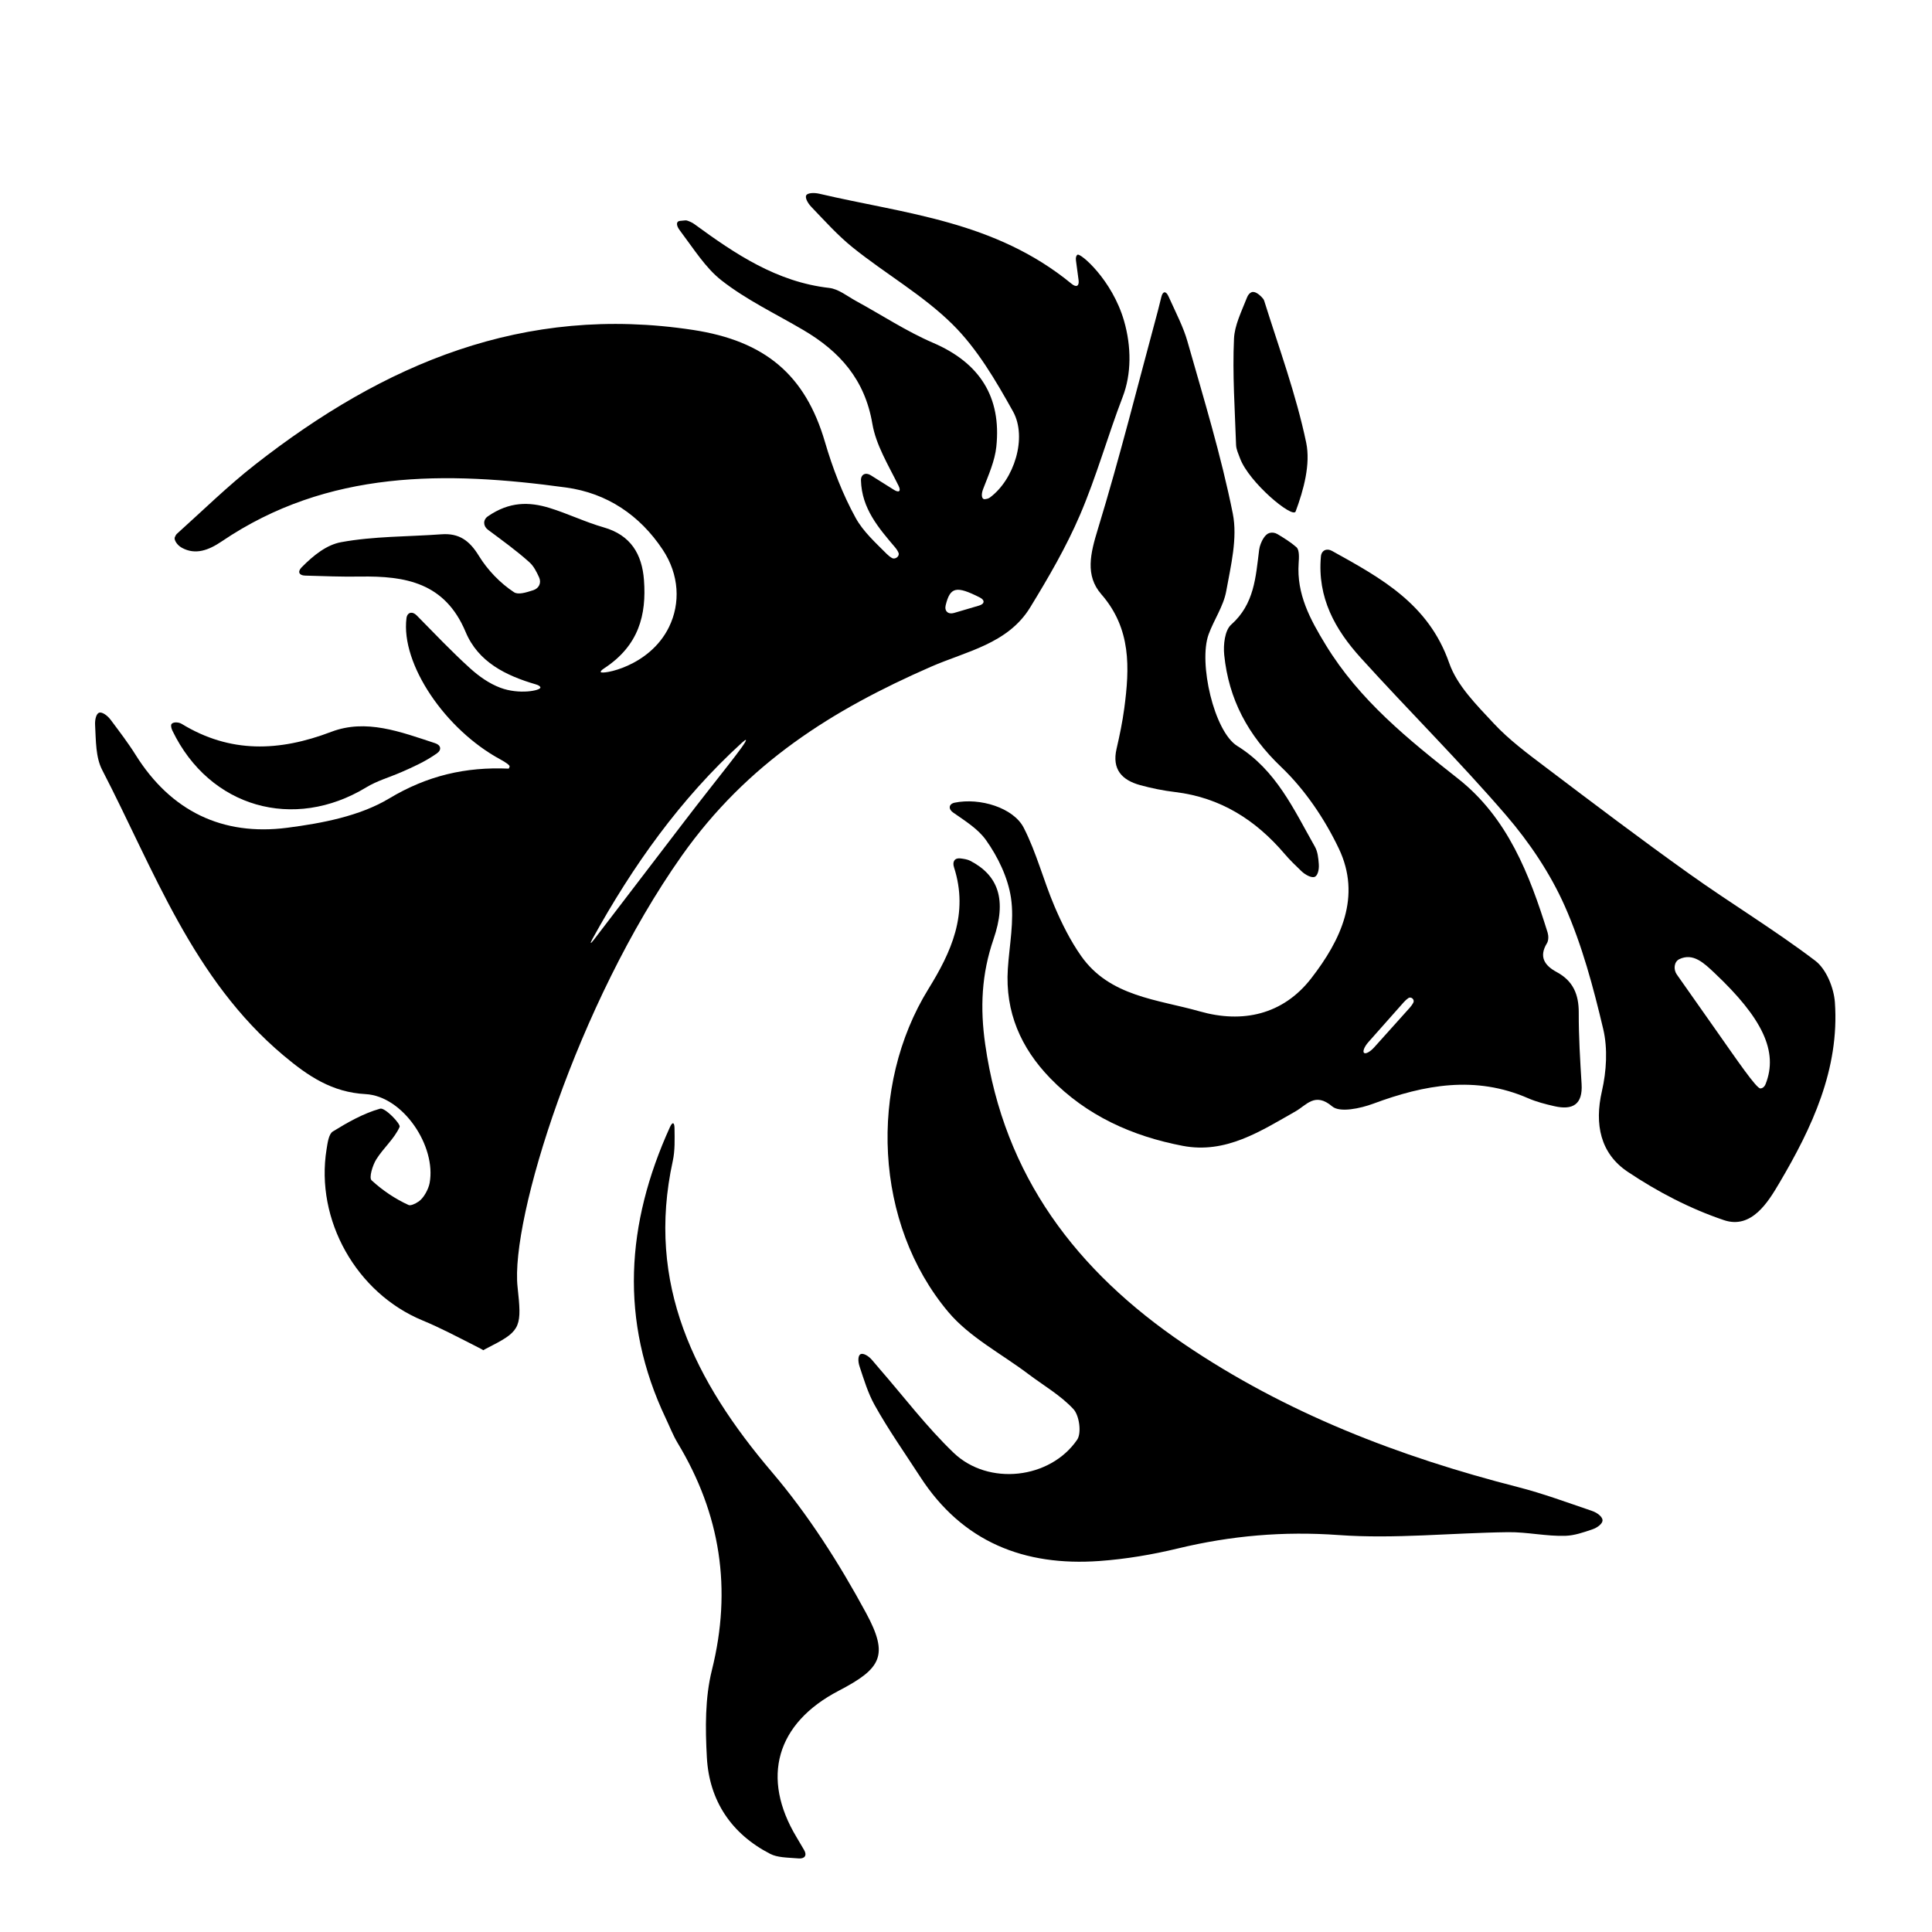 <?xml version="1.0" encoding="iso-8859-1"?>
<!-- Generator: Adobe Illustrator 17.0.2, SVG Export Plug-In . SVG Version: 6.00 Build 0)  -->
<!DOCTYPE svg PUBLIC "-//W3C//DTD SVG 1.1//EN" "http://www.w3.org/Graphics/SVG/1.1/DTD/svg11.dtd">
<svg version="1.1" id="Capa_1" xmlns="http://www.w3.org/2000/svg" xmlns:xlink="http://www.w3.org/1999/xlink" x="0px" y="0px"
	 width="100px" height="100px" viewBox="0 0 100 100" style="enable-background:new 0 0 100 100;" xml:space="preserve">
<g>
	<path d="M35.285,44.299c3.4-4.814,7.8-7.554,12.89-9.784c1.834-0.804,3.99-1.185,5.148-3.077c0.943-1.541,1.862-3.12,2.573-4.776
		c0.856-1.991,1.438-4.097,2.216-6.123c0.456-1.186,0.453-2.602,0.067-3.936c-0.615-2.125-2.254-3.517-2.407-3.419
		c-0.068,0.043-0.101,0.148-0.08,0.301c0.039,0.296,0.081,0.611,0.135,1.012c0.042,0.312-0.115,0.395-0.358,0.195
		c-3.97-3.264-8.622-3.622-13.045-4.661c-0.306-0.072-0.614-0.043-0.689,0.07c-0.075,0.112,0.045,0.384,0.263,0.611
		c0.692,0.721,1.361,1.47,2.133,2.092c1.696,1.367,3.638,2.466,5.173,3.985c1.28,1.266,2.237,2.909,3.127,4.503
		c0.758,1.356,0.056,3.546-1.2,4.464c-0.072,0.053-0.168,0.073-0.263,0.081c-0.153,0.014-0.197-0.226-0.083-0.52
		c0.287-0.746,0.608-1.458,0.685-2.196c0.269-2.566-0.854-4.336-3.268-5.374c-1.383-0.595-2.659-1.44-3.987-2.164
		c-0.457-0.249-0.911-0.625-1.396-0.68c-2.713-0.308-4.862-1.756-6.976-3.301c-0.113-0.083-0.249-0.142-0.382-0.186
		c-0.053-0.018-0.116-0.006-0.365,0.017c-0.202,0.019-0.206,0.228-0.017,0.48c0.756,1.005,1.338,1.948,2.156,2.592
		c1.292,1.016,2.817,1.736,4.246,2.578c1.88,1.108,3.181,2.551,3.572,4.849c0.187,1.099,0.818,2.123,1.356,3.21
		c0.139,0.282,0.027,0.379-0.239,0.211c-0.373-0.234-0.766-0.482-1.198-0.753c-0.266-0.167-0.517-0.049-0.508,0.266
		c0.039,1.457,0.916,2.465,1.769,3.469c0.079,0.094,0.139,0.191,0.175,0.281c0.069,0.171-0.169,0.36-0.336,0.268
		c-0.089-0.049-0.184-0.122-0.272-0.21c-0.589-0.592-1.221-1.161-1.609-1.864c-0.679-1.232-1.195-2.581-1.592-3.936
		c-1.013-3.463-3.091-5.226-6.823-5.796c-8.773-1.339-16.012,1.758-22.669,6.967c-1.416,1.108-2.706,2.377-4.046,3.581
		c-0.051,0.046-0.083,0.112-0.114,0.186c-0.046,0.112,0.093,0.391,0.369,0.542c0.696,0.381,1.376,0.132,2.058-0.33
		c5.503-3.727,11.617-3.64,17.825-2.791c2.117,0.289,3.817,1.431,5.003,3.218c0.865,1.303,0.92,2.782,0.33,3.996
		c-1.014,2.086-3.51,2.482-3.54,2.336c-0.008-0.04,0.051-0.106,0.178-0.189c1.798-1.175,2.197-2.77,2.062-4.571
		c-0.1-1.335-0.68-2.325-2.083-2.726c-0.955-0.273-1.86-0.715-2.81-1.007c-1.046-0.321-2.069-0.336-3.188,0.436
		c-0.259,0.179-0.247,0.504,0.005,0.693c0.761,0.569,1.49,1.091,2.152,1.689c0.219,0.198,0.36,0.481,0.494,0.772
		c0.131,0.286-0.001,0.572-0.301,0.669c-0.391,0.126-0.779,0.246-0.995,0.105c-0.718-0.471-1.371-1.152-1.822-1.887
		c-0.483-0.789-1.025-1.179-1.934-1.112c-1.734,0.127-3.495,0.096-5.194,0.408c-0.746,0.137-1.419,0.669-2.044,1.302
		c-0.221,0.224-0.136,0.419,0.178,0.428c0.948,0.027,1.896,0.066,2.843,0.05c2.351-0.038,4.397,0.31,5.468,2.867
		c0.653,1.559,2.082,2.261,3.64,2.715c0.146,0.043,0.224,0.101,0.23,0.158c0.018,0.161-1.105,0.382-2.078,0.013
		c-0.565-0.214-1.086-0.574-1.574-1.017c-0.943-0.855-1.821-1.782-2.754-2.729c-0.221-0.224-0.487-0.162-0.526,0.15
		c-0.297,2.372,2.007,5.769,4.868,7.312c0.277,0.149,0.492,0.304,0.471,0.367c-0.019,0.056-0.038,0.105-0.054,0.105
		c-2.216-0.096-4.198,0.355-6.185,1.547c-1.521,0.912-3.467,1.281-5.273,1.514c-3.349,0.433-6.021-0.856-7.847-3.775
		c-0.391-0.624-0.842-1.211-1.283-1.803c-0.188-0.252-0.455-0.424-0.6-0.38s-0.231,0.332-0.213,0.646
		c0.045,0.812,0.025,1.659,0.366,2.318c2.689,5.194,4.685,10.831,9.38,14.775c1.275,1.071,2.514,1.912,4.252,2.005
		c1.947,0.104,3.673,2.705,3.316,4.608c-0.058,0.309-0.302,0.769-0.561,0.947c-0.204,0.14-0.427,0.23-0.529,0.184
		c-0.694-0.316-1.354-0.76-1.914-1.278c-0.142-0.131,0.05-0.772,0.243-1.082c0.365-0.587,0.934-1.064,1.208-1.68
		c0.069-0.154-0.76-1.015-1.006-0.946c-0.862,0.242-1.676,0.705-2.449,1.181c-0.216,0.133-0.272,0.592-0.324,0.913
		c-0.597,3.672,1.55,7.456,4.965,8.867c0.916,0.378,1.795,0.846,2.682,1.294c0.281,0.142,0.49,0.253,0.466,0.253
		c-0.024,0,0.186-0.112,0.466-0.255c1.493-0.763,1.522-1.039,1.306-3.024C26.41,63.122,29.875,51.96,35.285,44.299z M48.948,31.328
		c0.234-0.957,0.557-1.013,1.763-0.405c0.281,0.142,0.26,0.336-0.042,0.424c-0.448,0.132-0.863,0.254-1.288,0.379
		C49.079,31.815,48.874,31.634,48.948,31.328z M30.672,48.585c2.075-3.76,4.538-7.235,7.736-10.148
		c0.116-0.106,0.184-0.15,0.198-0.137c0.1,0.092-1.479,1.987-3.156,4.181c-1.568,2.05-3.136,4.101-4.704,6.151
		C30.554,48.882,30.52,48.86,30.672,48.585z"/>
	<path d="M80.104,48.268c-0.936-3.01-2.073-5.947-4.636-7.965c-2.581-2.032-5.107-4.063-6.852-6.928
		c-0.808-1.326-1.509-2.622-1.398-4.228c0.019-0.278,0.045-0.683-0.114-0.823c-0.296-0.26-0.636-0.469-0.979-0.676
		c-0.135-0.081-0.284-0.099-0.418-0.061c-0.231,0.065-0.392,0.399-0.454,0.565c-0.038,0.102-0.067,0.204-0.08,0.309
		c-0.178,1.408-0.245,2.804-1.448,3.871c-0.331,0.294-0.412,1.045-0.36,1.562c0.232,2.299,1.229,4.165,2.947,5.803
		c1.228,1.171,2.248,2.68,2.983,4.219c1.187,2.486,0.106,4.744-1.423,6.718c-1.466,1.893-3.563,2.344-5.772,1.715
		c-2.182-0.621-4.659-0.76-6.14-2.866c-0.555-0.789-0.997-1.676-1.377-2.567c-0.572-1.34-0.933-2.78-1.594-4.07
		c-0.532-1.04-2.271-1.568-3.575-1.3c-0.308,0.063-0.341,0.328-0.083,0.508c0.634,0.444,1.293,0.849,1.705,1.43
		c0.62,0.872,1.136,1.942,1.292,2.987c0.178,1.192-0.084,2.451-0.163,3.681c-0.143,2.226,0.673,4.087,2.195,5.657
		c1.884,1.943,4.251,3.002,6.86,3.5c2.228,0.425,4.025-0.758,5.845-1.791c0.567-0.322,0.999-1.004,1.89-0.251
		c0.396,0.335,1.461,0.105,2.122-0.14c2.657-0.988,5.294-1.471,8.018-0.283c0.431,0.188,0.899,0.307,1.36,0.412
		c0.942,0.215,1.474-0.082,1.408-1.15c-0.076-1.229-0.151-2.461-0.147-3.692c0.003-0.941-0.289-1.642-1.142-2.101
		c-0.607-0.327-0.945-0.778-0.502-1.496C80.157,48.677,80.155,48.435,80.104,48.268z M73.153,51.9
		c-0.044,0.084-0.108,0.176-0.188,0.264c-0.612,0.681-1.223,1.362-1.834,2.043c-0.21,0.234-0.447,0.363-0.529,0.289
		c-0.082-0.074,0.02-0.326,0.229-0.561c0.609-0.686,1.218-1.373,1.826-2.059c0.079-0.089,0.162-0.162,0.239-0.214
		C73.043,51.563,73.237,51.741,73.153,51.9z"/>
	<path d="M82.402,78.205c-1.273-0.432-2.536-0.902-3.834-1.234c-6.152-1.575-12.004-3.822-17.292-7.411
		c-5.551-3.767-9.308-8.677-10.282-15.507c-0.27-1.89-0.191-3.634,0.43-5.439c0.701-2.039,0.251-3.303-1.201-4.057
		c-0.143-0.074-0.311-0.101-0.514-0.126c-0.292-0.035-0.426,0.163-0.329,0.462c0.778,2.412-0.16,4.41-1.322,6.29
		c-3.114,5.038-2.815,12.159,1.028,16.728c1.097,1.304,2.739,2.151,4.133,3.204c0.792,0.598,1.68,1.106,2.343,1.822
		c0.304,0.328,0.428,1.237,0.192,1.582c-1.394,2.04-4.594,2.406-6.399,0.673c-1.395-1.339-2.576-2.901-3.85-4.366
		c-0.121-0.139-0.24-0.28-0.358-0.421c-0.196-0.234-0.463-0.376-0.598-0.317s-0.156,0.346-0.056,0.645
		c0.226,0.68,0.433,1.372,0.775,1.987c0.713,1.282,1.564,2.487,2.362,3.72c2.186,3.379,5.393,4.636,9.276,4.357
		c1.365-0.098,2.735-0.329,4.067-0.651c2.742-0.661,5.466-0.898,8.309-0.693c2.906,0.21,5.849-0.112,8.777-0.148
		c0.99-0.012,1.986,0.221,2.974,0.188c0.462-0.016,0.918-0.175,1.375-0.329c0.298-0.1,0.542-0.308,0.54-0.476
		C82.944,78.521,82.7,78.306,82.402,78.205z"/>
	<path d="M93.957,49.727c-2.107-1.599-4.383-2.972-6.538-4.51c-2.499-1.783-4.948-3.635-7.396-5.488
		c-0.943-0.713-1.91-1.428-2.71-2.288c-0.881-0.947-1.896-1.952-2.303-3.123c-1.069-3.069-3.54-4.401-6.067-5.804
		c-0.275-0.153-0.545-0.026-0.573,0.287c-0.193,2.141,0.74,3.788,2.058,5.244c2.481,2.74,5.111,5.348,7.521,8.146
		c1.211,1.407,2.293,3.016,3.043,4.706c0.896,2.021,1.479,4.203,1.99,6.364c0.24,1.016,0.169,2.186-0.067,3.216
		c-0.396,1.723-0.075,3.229,1.331,4.172c1.539,1.032,3.239,1.919,4.99,2.507c1.428,0.479,2.29-0.954,2.857-1.915
		c1.692-2.865,3.124-5.898,2.881-9.36C94.92,51.128,94.526,50.159,93.957,49.727z M91.388,56.108
		c-0.059,0.148-0.16,0.224-0.269,0.229c-0.206,0.009-1.208-1.463-2.318-3.041c-0.669-0.951-1.337-1.9-2.01-2.857
		c-0.181-0.257-0.15-0.66,0.134-0.795c0.713-0.338,1.272,0.202,1.817,0.716C91.218,52.695,92.056,54.424,91.388,56.108z"/>
	<path d="M39.957,76.198c-3.998-4.698-6.528-9.73-5.135-16.101c0.12-0.548,0.098-1.127,0.091-1.703
		c-0.004-0.314-0.108-0.34-0.238-0.053c-2.266,4.989-2.62,10.01-0.216,15.071c0.204,0.428,0.375,0.877,0.618,1.281
		c2.216,3.674,2.819,7.55,1.771,11.751c-0.36,1.442-0.343,3.018-0.261,4.52c0.122,2.241,1.269,3.958,3.277,4.991
		c0.373,0.192,0.845,0.189,1.478,0.237c0.314,0.024,0.438-0.163,0.279-0.434c-0.188-0.322-0.286-0.489-0.386-0.655
		c-1.863-3.087-1.057-5.904,2.173-7.588c2.202-1.148,2.616-1.818,1.418-4.03C43.44,80.922,41.84,78.411,39.957,76.198z"/>
	<path d="M57.002,30.756c1.557,1.784,1.469,3.81,1.19,5.909c-0.094,0.703-0.239,1.402-0.399,2.094
		c-0.246,1.062,0.277,1.619,1.218,1.878c0.593,0.163,1.202,0.286,1.812,0.359c2.343,0.281,4.172,1.442,5.674,3.208
		c0.266,0.313,0.564,0.598,0.862,0.884c0.227,0.218,0.531,0.354,0.682,0.302s0.243-0.348,0.22-0.661
		c-0.024-0.327-0.057-0.648-0.203-0.906c-1.089-1.92-1.999-3.962-4.017-5.212c-1.199-0.742-2.021-4.31-1.482-5.781
		c0.277-0.755,0.77-1.458,0.91-2.231c0.24-1.324,0.594-2.748,0.34-4.017c-0.603-3.011-1.509-5.964-2.351-8.924
		c-0.204-0.716-0.556-1.391-0.979-2.323c-0.13-0.286-0.292-0.273-0.367,0.032c-0.081,0.331-0.127,0.521-0.178,0.711
		c-1.023,3.782-1.971,7.587-3.116,11.332C56.443,28.636,56.156,29.787,57.002,30.756z"/>
	<path d="M18.963,40.75c0.555-0.337,1.204-0.52,1.805-0.782c0.628-0.274,1.254-0.554,1.849-0.976
		c0.257-0.182,0.204-0.427-0.095-0.524c-1.81-0.593-3.575-1.274-5.38-0.587c-2.691,1.025-5.23,1.118-7.739-0.414
		c-0.049-0.03-0.104-0.049-0.17-0.064c-0.098-0.022-0.366-0.028-0.376,0.138c-0.004,0.078,0.018,0.177,0.072,0.289
		C10.849,41.797,15.206,43.034,18.963,40.75z"/>
	<path d="M64.179,23.711c0.46,1.26,2.739,3.15,2.883,2.762c0.415-1.115,0.779-2.447,0.546-3.564c-0.521-2.49-1.41-4.903-2.173-7.34
		c-0.022-0.07-0.069-0.131-0.14-0.202c-0.097-0.097-0.335-0.318-0.52-0.239c-0.093,0.04-0.175,0.131-0.229,0.268
		c-0.312,0.785-0.642,1.451-0.674,2.132c-0.085,1.829,0.046,3.669,0.107,5.504C63.987,23.261,64.098,23.489,64.179,23.711z"/>
</g>
</svg>
